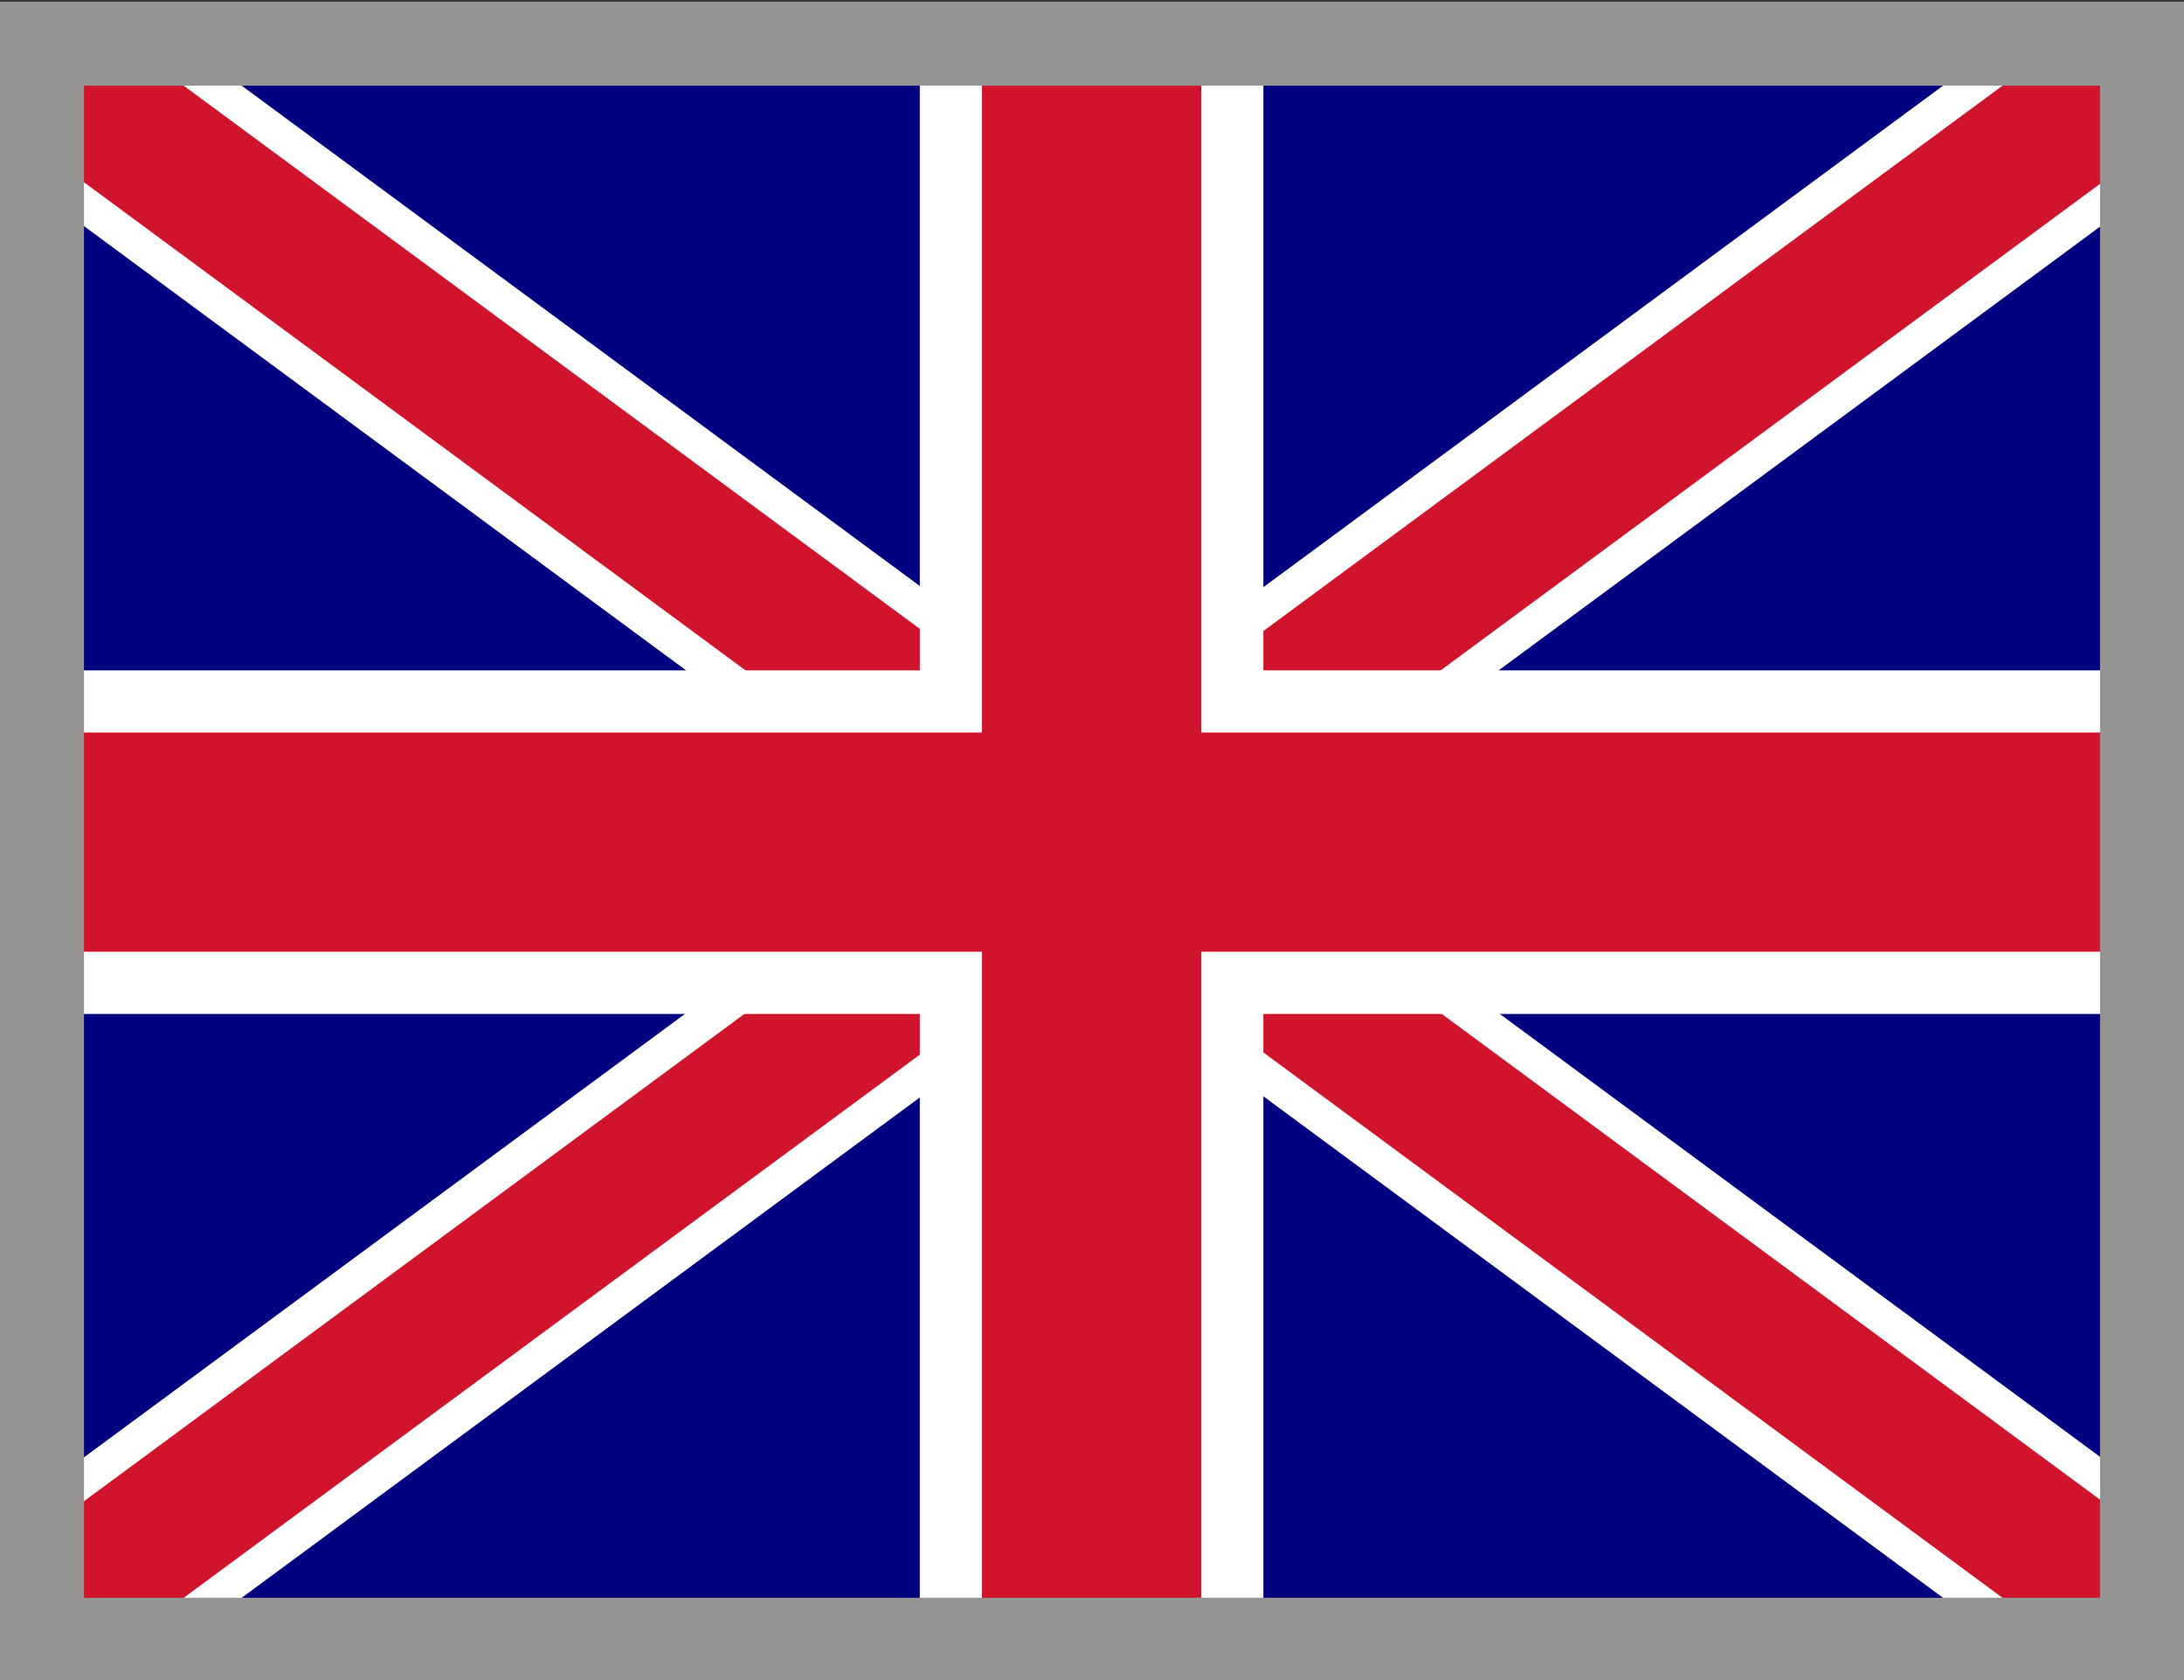 <svg xmlns="http://www.w3.org/2000/svg" id="Слой_1" data-name="Слой 1" viewBox="0 0 26 20"><rect x="0" y="0" width="26" height="20" fill="#333333" stroke="none"/><defs><clipPath id="clip-path"><path d="M.5.52h25v19H.5z" fill="none"/></clipPath><style>.cls-5{fill:#fff}.cls-6{fill:#cf142b}</style></defs><g clip-path="url(#clip-path)"><path d="M.45 20h25.1a.49.49 0 00.45-.5V.55a.5.5 0 00-.45-.55H.45A.5.5 0 000 .55v19a.49.49 0 00.45.45z" fill="navy"/><path d="M13.79 11.08V8.72h-.53v2.61a1.24 1.24 0 00.53-.25zm-1 .25V8.72h-.53v2.36a1.24 1.24 0 00.48.25z" fill="#c8414b"/><path class="cls-5" transform="rotate(-53.58 12.998 10.018)" d="M11.77-6.15h2.46V26.2h-2.46z"/><path class="cls-6" transform="rotate(-53.58 12.998 10.018)" d="M12.19-6.15h1.63V26.2h-1.63z"/><path class="cls-5" transform="rotate(53.58 13.003 10.025)" d="M11.77-6.15h2.46V26.2h-2.46z"/><path class="cls-6" transform="rotate(53.58 13.003 10.025)" d="M12.19-6.15h1.63V26.2h-1.63z"/><path class="cls-5" d="M-5.8 7.98h37.6v4.09H-5.8z"/><path class="cls-5" transform="rotate(90 13 10.02)" d="M2.36 7.98h21.28v4.09H2.36z"/><path class="cls-6" transform="rotate(90 13 10.02)" d="M2.36 8.72h21.28v2.61H2.36z"/><path class="cls-6" d="M-5.8 8.72h37.6v2.61H-5.8z"/></g><path d="M.5.52h25v19H.5z" stroke="#969393" fill="none"/></svg>